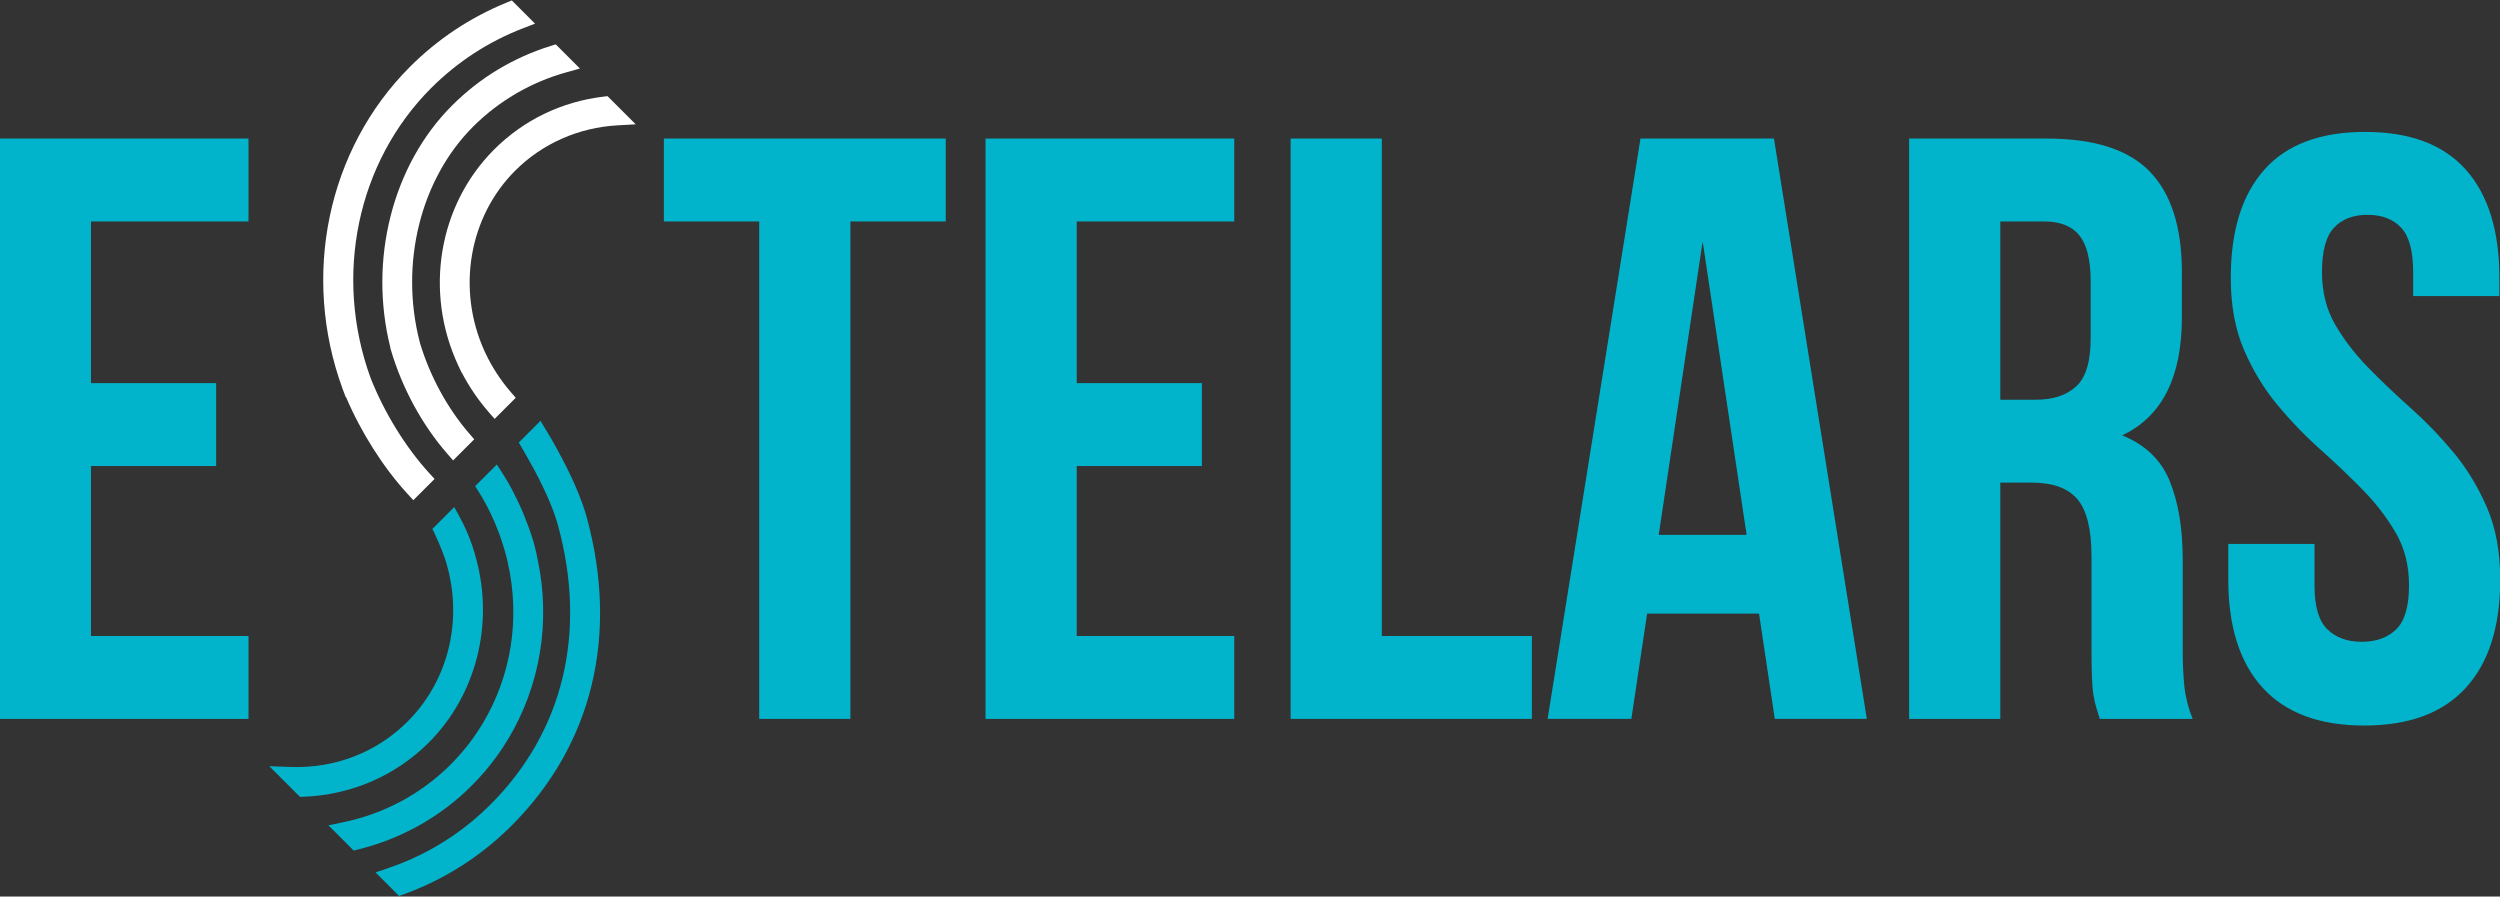 <svg width="870" height="312" viewBox="0 0 870 312" fill="none" xmlns="http://www.w3.org/2000/svg">
<rect x="0" y="0" width="870" height="312" fill="#333333" stroke="none"/>
<g clip-path="url(#clip0_338_1138)">
<path d="M31.661 133.328H75.227V162.18H31.661V221.326H86.48V250.178H-0.076V48.216H86.48V77.067H31.661V133.328Z" fill="#01B4CB"/>
<path d="M231.023 48.215H329.119V77.067H295.939V250.177H264.203V77.067H231.023V48.215Z" fill="#01B4CB"/>
<path d="M374.7 133.328H418.266V162.18H374.7V221.326H429.519V250.178H342.963V48.216H429.519V77.067H374.7V133.328Z" fill="#01B4CB"/>
<path d="M449.137 48.215H480.874V221.326H533.095V250.177H449.137V48.215Z" fill="#01B4CB"/>
<path d="M577.236 186.126H607.818L592.528 83.991L577.236 186.126ZM649.653 250.177H617.628L612.146 213.535H573.197L567.714 250.177H538.574L570.889 48.215H617.34L649.653 250.177Z" fill="#01B4CB"/>
<mask id="mask0_338_1138" style="mask-type:luminance" maskUnits="userSpaceOnUse" x="-285" y="-564" width="1440" height="1440">
<path d="M-285 -564H1155V876H-285V-564Z" fill="white"/>
</mask>
<g mask="url(#mask0_338_1138)">
<path d="M696.105 77.067V139.098H708.511C714.47 139.098 719.137 137.562 722.503 134.482C725.867 131.407 727.553 125.827 727.553 117.748V97.84C727.553 90.534 726.254 85.244 723.658 81.972C721.062 78.704 716.973 77.067 711.397 77.067H696.105ZM730.726 250.178C730.339 248.834 729.955 247.58 729.573 246.427C729.185 245.272 728.851 243.83 728.563 242.098C728.274 240.368 728.081 238.159 727.986 235.463C727.886 232.771 727.842 229.403 727.842 225.364V193.627C727.842 184.206 726.205 177.57 722.937 173.72C719.663 169.875 714.377 167.95 707.069 167.95H696.105V250.178H664.367V48.215H712.262C728.802 48.215 740.775 52.066 748.182 59.756C755.585 67.452 759.29 79.087 759.29 94.667V110.535C759.29 131.308 752.366 144.968 738.517 151.504C746.595 154.778 752.122 160.115 755.106 167.516C758.086 174.924 759.578 183.918 759.578 194.494V225.652C759.578 230.656 759.767 235.03 760.155 238.78C760.538 242.531 761.498 246.331 763.041 250.178H730.726Z" fill="#01B4CB"/>
<path d="M776.309 96.687C776.309 80.341 780.203 67.791 787.994 59.036C795.783 50.285 807.469 45.908 823.049 45.908C838.629 45.908 850.313 50.285 858.103 59.036C865.893 67.791 869.787 80.341 869.787 96.687V103.035H839.782V94.667C839.782 87.36 838.385 82.216 835.599 79.232C832.809 76.252 828.914 74.76 823.914 74.76C818.91 74.76 815.015 76.252 812.229 79.232C809.439 82.216 808.046 87.36 808.046 94.667C808.046 101.592 809.583 107.7 812.662 112.988C815.737 118.28 819.586 123.28 824.202 127.991C828.818 132.707 833.769 137.417 839.061 142.128C844.349 146.844 849.303 151.988 853.919 157.564C858.535 163.145 862.382 169.492 865.461 176.605C868.534 183.724 870.077 192.091 870.077 201.707C870.077 218.057 866.082 230.608 858.103 239.357C850.119 248.113 838.339 252.485 822.759 252.485C807.179 252.485 795.395 248.113 787.417 239.357C779.433 230.608 775.443 218.057 775.443 201.707V189.3H805.449V203.727C805.449 211.039 806.937 216.132 809.921 219.019C812.901 221.903 816.891 223.345 821.894 223.345C826.894 223.345 830.883 221.903 833.867 219.019C836.847 216.132 838.339 211.039 838.339 203.727C838.339 196.801 836.798 190.699 833.723 185.405C830.645 180.117 826.799 175.119 822.183 170.403C817.566 165.692 812.613 160.981 807.325 156.265C802.031 151.555 797.082 146.411 792.466 140.829C787.85 135.253 783.999 128.907 780.925 121.788C777.846 114.675 776.309 106.307 776.309 96.687Z" fill="#01B4CB"/>
<path d="M165.704 194.428C164.039 187.87 161.355 182.441 159.901 179.789L158.077 176.457L150.471 184.065L151.34 185.882C151.719 186.673 153.673 190.817 154.984 194.809C161.376 215.033 156.345 236.598 141.853 251.09C131.085 261.857 116.567 267.47 100.96 266.901L93.719 266.636L104.405 277.322L105.648 277.274C122.213 276.641 137.677 269.949 149.195 258.43C165.628 241.997 171.949 217.456 165.704 194.428Z" fill="#01B4CB"/>
<path d="M173.106 262.858C174.416 261.034 175.661 259.145 176.806 257.24C188.004 238.609 191.669 216.44 187.142 194.889C185.921 188.18 183.714 182.776 183.621 182.549L183.605 182.51C182.292 178.908 180.725 175.334 178.969 171.936C177.798 169.552 176.397 167.088 174.805 164.612L172.896 161.64L165.364 169.172L166.566 171.093C167.038 171.845 167.538 172.668 168.03 173.521C168.404 174.169 168.765 174.821 169.172 175.58C169.306 175.836 169.44 176.093 169.568 176.348L170.681 178.545C171.777 180.817 172.773 183.153 173.653 185.524L174.058 186.654C174.073 186.697 175.45 190.56 176.434 194.558L176.43 194.565L176.673 195.628C181.114 215.12 178.002 235.101 167.91 251.889C166.925 253.526 165.834 255.182 164.669 256.812C162.33 260.078 159.69 263.19 156.822 266.058C146.642 276.238 133.722 283.182 119.458 286.14L114.293 287.21L123.073 295.99L124.63 295.608C139.648 291.922 153.318 284.242 164.161 273.398C167.426 270.134 170.437 266.586 173.106 262.858Z" fill="#01B4CB"/>
<path d="M204.186 180.043L203.98 179.31C202.44 173.859 199.623 167.766 199.504 167.51L199.315 167.105C199.059 166.545 198.796 165.978 198.524 165.406L197.972 164.222L197.962 164.231C197.763 163.823 197.563 163.414 197.358 163.002L197.371 162.999L196.782 161.851C196.494 161.282 196.199 160.71 195.9 160.134L195.731 159.806C192.964 154.419 190.17 149.899 190.031 149.674L188.092 146.443L180.531 154.005L181.644 155.902C182.564 157.47 184.352 160.557 185.991 163.61C188.128 167.619 189.935 171.386 191.362 174.806L191.643 175.478C192.043 176.462 192.415 177.423 192.752 178.349L193.023 179.127C193.49 180.461 193.866 181.655 194.174 182.777C204.372 220.115 196.04 254.627 170.714 279.953C162.602 288.065 153.194 294.518 142.754 299.133C140.315 300.21 137.714 301.218 135.022 302.127L130.682 303.598L138.876 311.794L140.579 311.174C142.887 310.335 144.971 309.502 146.952 308.627C158.57 303.49 169.032 296.311 178.052 287.291C206.13 259.214 215.41 221.126 204.186 180.043Z" fill="#01B4CB"/>
<path d="M214.874 43.621L221.226 43.264L211.42 33.458L210.046 33.624C195.407 35.384 182.234 41.752 171.947 52.04C152.575 71.41 147.552 101.589 159.448 127.133L160.648 129.676L160.703 129.649C163.267 134.601 166.428 139.242 170.124 143.482L172.128 145.778L179.475 138.43L177.746 136.428C174.132 132.242 171.13 127.606 168.822 122.646L168.547 122.057C158.894 100.606 163.171 75.497 179.287 59.381C188.688 49.981 201.326 44.384 214.874 43.621Z" fill="white"/>
<path d="M146.178 119.457L146.055 118.983C139.037 91.783 146.326 62.384 164.625 44.084C173.594 35.116 184.829 28.572 197.114 25.161L201.817 23.855L193.393 15.432L191.75 15.945C178.57 20.055 166.975 27.052 157.285 36.744C136.565 57.465 128.185 90.492 135.863 121.027L135.846 121.145L136.018 121.729C139.909 135.004 146.891 147.86 155.678 157.929L157.681 160.227L165.034 152.875L163.301 150.872C155.723 142.112 149.657 130.976 146.178 119.457Z" fill="white"/>
<path d="M128.957 131.514C116.027 95.977 124.301 56.384 150.037 30.648C159.207 21.48 169.995 14.465 182.104 9.802L186.189 8.229L178.113 0.15L176.36 0.868C163.652 6.068 152.309 13.601 142.652 23.261C113.945 51.966 104.764 95.996 119.263 135.429L120.304 138.202L120.405 138.161C125.676 150.53 133.387 162.69 141.832 171.878L143.841 174.066L151.231 166.677L149.392 164.668C141.165 155.677 133.708 143.566 128.957 131.514Z" fill="white"/>
</g>
</g>
<defs>
<clipPath id="clip0_338_1138">
<rect width="870" height="312" fill="white"/>
</clipPath>
</defs>
</svg>

